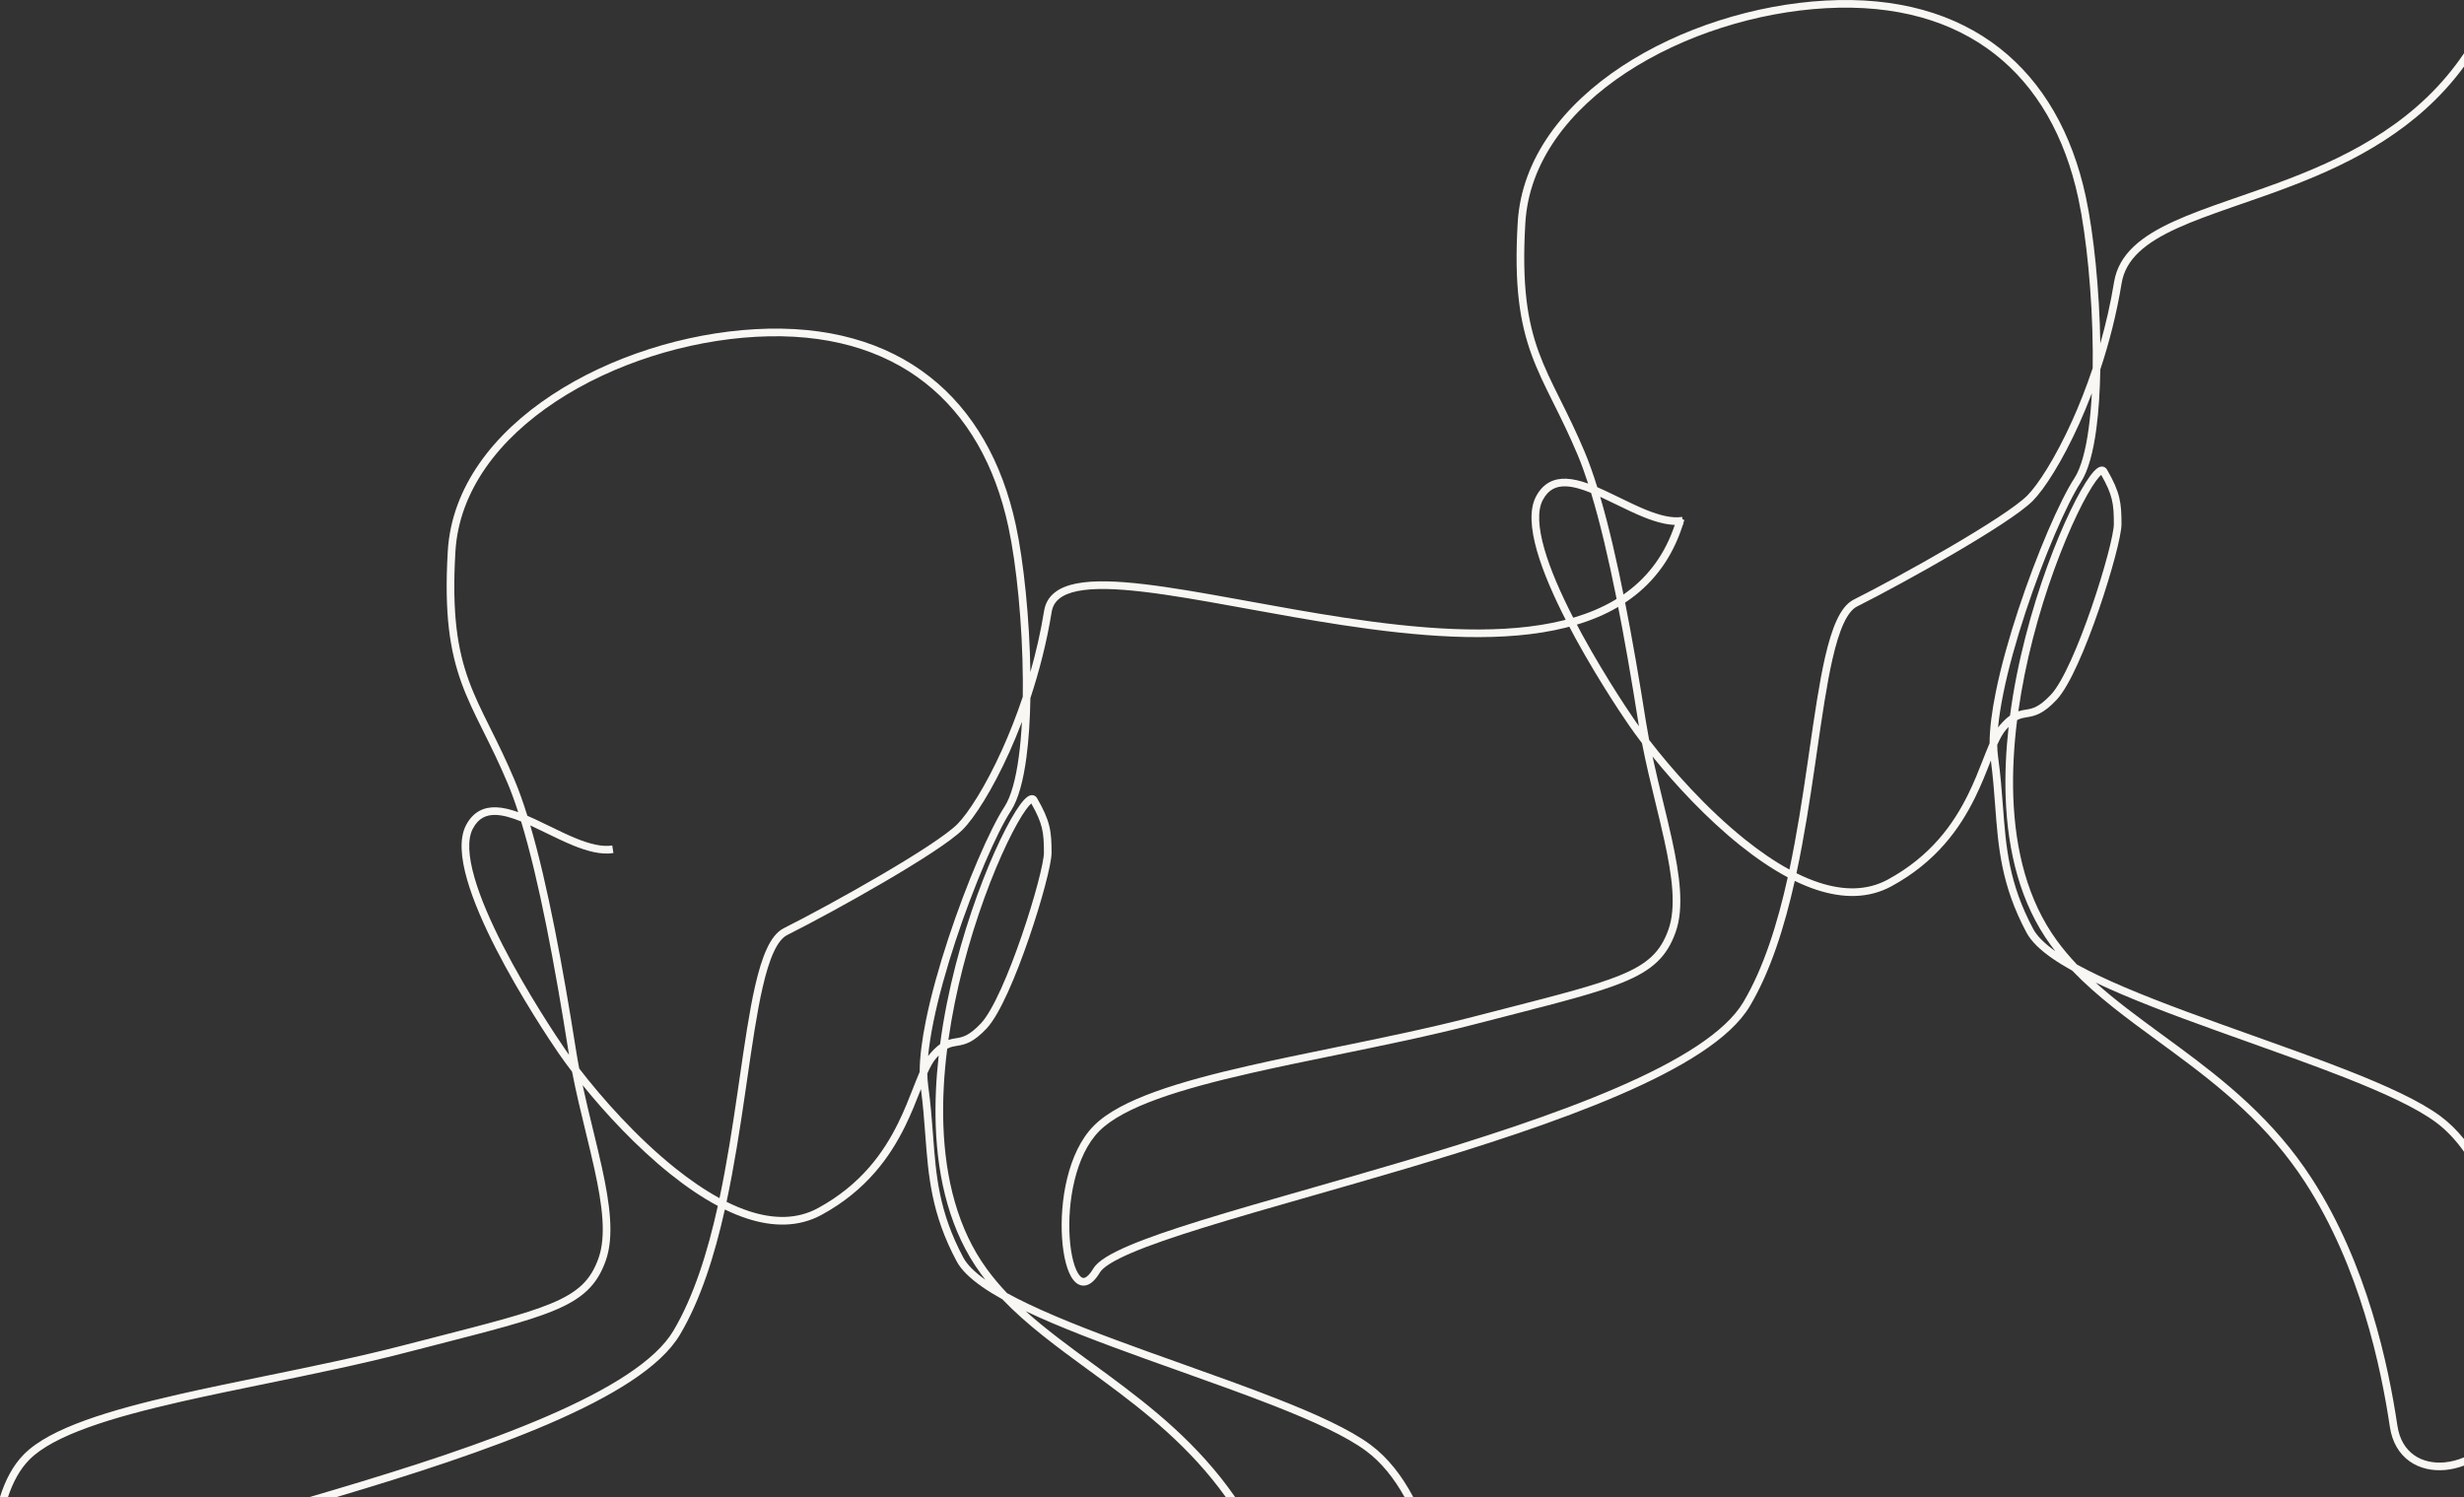 <?xml version="1.0" encoding="UTF-8"?> <svg xmlns="http://www.w3.org/2000/svg" viewBox="0 0 322.418 195.899" fill="none"><rect x="0" y="0" width="322.418" height="195.899" fill="#333333" stroke="none"/><path fill-rule="evenodd" clip-rule="evenodd" d="M322.418 8.716C316.397 16.915 307.94 21.218 299.999 24.278C297.687 25.169 295.41 25.958 293.256 26.704C292.783 26.868 292.316 27.03 291.854 27.191C289.287 28.085 286.927 28.937 284.888 29.868C280.784 31.742 278.14 33.859 277.615 37.08C276.957 41.101 275.973 44.903 274.828 48.351C274.783 51.149 274.618 53.814 274.306 56.143C273.908 59.109 273.263 61.605 272.271 63.125C270.457 65.907 267.455 72.809 265.05 80.095C263.848 83.731 262.803 87.444 262.131 90.767C261.809 92.363 261.574 93.857 261.449 95.203C261.541 95.072 261.639 94.95 261.739 94.836C262.204 94.304 262.621 93.921 263.013 93.642C263.481 90.091 264.196 86.6 265.043 83.304C266.735 76.718 268.972 70.89 270.894 66.883C271.854 64.884 272.743 63.319 273.458 62.338C273.808 61.857 274.148 61.472 274.461 61.259C274.613 61.155 274.825 61.046 275.068 61.054C275.36 61.063 275.575 61.231 275.698 61.442C276.548 62.913 277.03 63.995 277.297 65.078C277.56 66.159 277.6 67.21 277.6 68.594C277.6 68.993 277.512 69.593 277.367 70.314C277.22 71.046 277.005 71.936 276.742 72.931C276.213 74.922 275.475 77.348 274.633 79.797C273.791 82.245 272.843 84.724 271.894 86.816C270.954 88.89 269.989 90.643 269.097 91.592C268.242 92.501 267.54 93.031 266.912 93.353C266.28 93.677 265.75 93.773 265.288 93.848L265.233 93.857C264.8 93.928 264.456 93.984 264.058 94.177C264.021 94.195 263.983 94.215 263.943 94.236C263.523 97.583 263.326 100.973 263.443 104.291C263.691 111.241 265.32 117.839 269.137 123.073C269.942 124.179 270.826 125.223 271.776 126.223C272.641 126.7 273.583 127.178 274.588 127.657C278.962 129.741 284.493 131.82 290.237 133.889C291.701 134.416 293.176 134.943 294.65 135.468L294.65 135.468C298.954 137.002 303.233 138.527 307.077 140.036C312.228 142.058 316.665 144.074 319.357 146.077C320.479 146.911 321.496 147.918 322.418 149.06V150.719C321.346 149.203 320.131 147.899 318.762 146.88C316.187 144.966 311.869 142.991 306.712 140.967C302.883 139.464 298.627 137.947 294.328 136.414L294.328 136.414C292.851 135.888 291.369 135.36 289.899 134.83C284.181 132.77 278.627 130.684 274.213 128.585C276.857 130.963 279.847 133.151 282.973 135.44L282.976 135.442C283.651 135.936 284.333 136.434 285.018 136.94C291.134 141.457 297.537 146.545 302.508 154.237C309.767 165.467 312.528 178.697 313.701 186.553C313.976 188.393 314.795 189.648 315.883 190.418C316.975 191.192 318.384 191.506 319.882 191.368C320.721 191.29 321.584 191.07 322.418 190.715V191.792C321.611 192.096 320.786 192.288 319.972 192.363C318.287 192.519 316.627 192.172 315.303 191.233C313.971 190.289 313.023 188.778 312.713 186.7C311.546 178.887 308.809 165.828 301.669 154.78C296.802 147.249 290.524 142.25 284.423 137.745C283.741 137.24 283.058 136.742 282.381 136.246C278.312 133.27 274.391 130.399 271.161 127.026C270.169 126.476 269.269 125.923 268.477 125.368C266.952 124.3 265.785 123.193 265.168 122.037C261.851 115.811 261.481 110.892 261.074 105.463C260.931 103.568 260.786 101.611 260.507 99.514L260.414 99.751L260.414 99.751C259.872 101.14 259.247 102.734 258.427 104.396C256.47 108.376 253.383 112.777 247.512 115.974C244.479 117.626 241.109 117.556 237.731 116.454C236.772 116.141 235.81 115.744 234.85 115.278C233.497 121.323 231.674 127.103 228.977 131.653C227.701 133.804 225.45 135.835 222.535 137.756C219.613 139.682 215.987 141.522 211.917 143.281C203.777 146.797 193.811 150.005 184.043 152.907C179.814 154.162 175.629 155.36 171.641 156.5C166.398 158 161.496 159.402 157.291 160.711C153.593 161.862 150.457 162.934 148.123 163.928C146.956 164.425 146.002 164.897 145.283 165.343C144.552 165.798 144.119 166.193 143.926 166.515C143.399 167.397 142.826 167.997 142.186 168.181C141.468 168.388 140.867 168.029 140.442 167.489C140.026 166.959 139.703 166.178 139.464 165.267C139.222 164.346 139.055 163.25 138.974 162.057C138.812 159.673 138.992 156.861 139.636 154.215C140.279 151.576 141.395 149.055 143.142 147.301C144.881 145.555 147.699 144.117 151.175 142.859C154.664 141.597 158.876 140.496 163.454 139.454C167.042 138.638 170.849 137.859 174.719 137.066C180.76 135.829 186.957 134.56 192.723 133.069C194.206 132.685 195.602 132.327 196.915 131.989L196.922 131.988C204.008 130.169 208.708 128.962 211.923 127.655C213.819 126.884 215.158 126.093 216.15 125.149C217.137 124.21 217.806 123.095 218.321 121.635C218.826 120.207 218.957 118.486 218.825 116.512C218.693 114.541 218.301 112.351 217.786 109.999C217.446 108.445 217.051 106.817 216.643 105.141C216.024 102.593 215.377 99.933 214.857 97.251C214.186 96.374 213.602 95.568 213.116 94.863C211.962 93.19 208.096 87.392 204.931 81.219C203.349 78.135 201.932 74.938 201.12 72.105C200.714 70.688 200.455 69.346 200.407 68.146C200.359 66.949 200.52 65.857 200.991 64.968C201.443 64.114 202.017 63.508 202.704 63.129C203.39 62.75 204.15 62.617 204.942 62.646C205.842 62.679 206.811 62.924 207.809 63.281C207.361 61.899 206.903 60.639 206.434 59.521C205.337 56.905 204.272 54.765 203.292 52.795L203.117 52.445C202.091 50.381 201.159 48.479 200.404 46.405C198.887 42.234 198.103 37.411 198.593 29.137C199.093 20.697 204.622 13.678 212.246 8.663C219.873 3.646 229.664 0.585 238.859 0.075C248.252 -0.448 255.885 1.79 261.621 6.273C267.357 10.755 271.146 17.443 272.928 25.733C273.961 30.539 274.72 37.926 274.828 44.953C275.55 42.414 276.17 39.72 276.627 36.919C277.24 33.163 280.324 30.852 284.473 28.959C286.56 28.006 288.959 27.141 291.526 26.246C291.989 26.085 292.456 25.923 292.928 25.759L292.933 25.758L292.933 25.758C295.088 25.011 297.345 24.229 299.639 23.345C307.867 20.174 316.522 15.709 322.418 6.979V8.716ZM273.841 45.964C273.846 46.71 273.843 47.451 273.831 48.181C273.001 50.669 272.089 52.969 271.161 55.027C268.947 59.948 266.67 63.444 265.273 64.849C264.581 65.542 263.218 66.545 261.426 67.725C259.644 68.896 257.475 70.22 255.198 71.552C250.642 74.216 245.673 76.904 242.562 78.465C241.629 78.934 240.912 79.918 240.329 81.182C239.739 82.46 239.248 84.106 238.812 86.01C238.046 89.358 237.432 93.587 236.766 98.179L236.766 98.179C236.675 98.809 236.582 99.446 236.488 100.089C235.84 104.527 235.117 109.229 234.15 113.792C232.202 112.732 230.257 111.388 228.371 109.88C223.312 105.836 218.747 100.669 215.793 96.829C215.645 96.055 215.508 95.279 215.385 94.501C213.645 83.483 211.663 72.769 209.389 65.017C209.461 65.05 209.534 65.084 209.608 65.118C210.218 65.4 210.85 65.708 211.491 66.021C212.662 66.592 213.865 67.179 215.021 67.648C216.816 68.376 218.634 68.884 220.267 68.633L220.116 67.645C218.765 67.852 217.162 67.438 215.397 66.722C214.268 66.263 213.127 65.706 211.98 65.146L211.98 65.146L211.979 65.146C211.33 64.829 210.679 64.511 210.028 64.21C209.687 64.052 209.347 63.9 209.008 63.755C208.473 62.037 207.923 60.485 207.356 59.134C206.246 56.488 205.169 54.322 204.189 52.354L204.189 52.354L204.013 52C202.985 49.933 202.077 48.077 201.344 46.063C199.885 42.054 199.107 37.374 199.591 29.197C200.065 21.187 205.321 14.415 212.795 9.499C220.265 4.585 229.884 1.575 238.914 1.073C248.115 0.562 255.495 2.755 261.006 7.061C266.518 11.369 270.207 17.83 271.949 25.943C273.013 30.895 273.791 38.693 273.841 45.964ZM238.041 115.503C237.058 115.182 236.065 114.766 235.071 114.272C236.079 109.57 236.819 104.741 237.478 100.233C237.572 99.59 237.665 98.953 237.756 98.324L237.756 98.324L237.756 98.323C238.423 93.723 239.031 89.538 239.787 86.233C240.217 84.355 240.689 82.787 241.236 81.602C241.79 80.403 242.384 79.673 243.011 79.359C246.143 77.787 251.131 75.088 255.703 72.415C257.987 71.078 260.174 69.745 261.976 68.56C263.766 67.383 265.208 66.329 265.98 65.554C267.507 64.021 269.842 60.393 272.074 55.437C272.633 54.195 273.188 52.865 273.723 51.46C273.636 53.076 273.503 54.608 273.313 56.01C272.918 58.957 272.296 61.259 271.434 62.578C269.544 65.474 266.51 72.478 264.101 79.782C262.891 83.442 261.834 87.196 261.151 90.569C260.649 93.048 260.344 95.348 260.342 97.265C260.157 97.689 259.974 98.138 259.789 98.605C259.689 98.862 259.584 99.126 259.479 99.395L259.479 99.396C258.937 100.784 258.33 102.334 257.53 103.954C255.633 107.809 252.671 112.026 247.034 115.096C244.314 116.577 241.246 116.549 238.041 115.503ZM227.747 110.662C229.742 112.257 231.825 113.69 233.93 114.809C232.588 120.875 230.786 126.64 228.116 131.143C226.953 133.105 224.846 135.035 221.985 136.921C219.13 138.803 215.561 140.617 211.52 142.363C203.439 145.854 193.521 149.048 183.758 151.948C179.555 153.196 175.376 154.392 171.387 155.533C166.129 157.037 161.203 158.446 156.994 159.756C153.288 160.909 150.113 161.993 147.731 163.007C146.541 163.515 145.535 164.009 144.756 164.494C143.99 164.97 143.387 165.468 143.067 166.002C142.57 166.835 142.167 167.146 141.91 167.22C141.732 167.271 141.514 167.234 141.229 166.871C140.935 166.498 140.656 165.87 140.431 165.013C140.209 164.166 140.049 163.135 139.972 161.99C139.816 159.698 139.99 156.99 140.608 154.452C141.227 151.908 142.281 149.582 143.851 148.006C145.428 146.423 148.073 145.045 151.515 143.8C154.946 142.559 159.11 141.469 163.676 140.43C167.216 139.624 171.005 138.848 174.87 138.056L174.87 138.056C180.938 136.814 187.194 135.532 192.974 134.037C194.451 133.654 195.843 133.297 197.157 132.96C204.234 131.144 209.016 129.916 212.3 128.581C214.258 127.785 215.723 126.936 216.84 125.873C217.963 124.804 218.708 123.544 219.265 121.968C219.832 120.361 219.959 118.488 219.823 116.446C219.686 114.401 219.282 112.153 218.763 109.785C218.413 108.186 218.012 106.535 217.601 104.847L217.601 104.846L217.601 104.845C217.137 102.938 216.662 100.984 216.237 99.005C219.193 102.659 223.274 107.087 227.747 110.662ZM214.398 94.658C214.417 94.783 214.438 94.908 214.458 95.034C214.274 94.777 214.101 94.531 213.939 94.296C212.796 92.638 208.957 86.88 205.821 80.763C204.251 77.703 202.868 74.572 202.082 71.829C201.689 70.458 201.45 69.2 201.406 68.106C201.362 67.009 201.516 66.113 201.875 65.435C202.252 64.723 202.699 64.274 203.188 64.004C203.678 63.733 204.249 63.621 204.905 63.645C205.874 63.681 206.982 64.009 208.191 64.499C210.537 72.207 212.591 83.22 214.398 94.658ZM261.449 99.014C261.384 98.546 261.349 98.031 261.341 97.475C261.721 96.625 262.086 95.957 262.491 95.495C262.609 95.359 262.724 95.236 262.831 95.124C262.489 98.189 262.336 101.285 262.444 104.327C262.696 111.398 264.356 118.213 268.327 123.662C268.527 123.935 268.732 124.205 268.939 124.471C267.522 123.464 266.545 122.492 266.05 121.567C262.838 115.539 262.491 110.894 262.089 105.537C261.936 103.503 261.776 101.367 261.449 99.014ZM265.048 92.874C264.758 92.921 264.441 92.972 264.098 93.085C264.561 89.818 265.225 86.605 266.01 83.554C267.687 77.029 269.902 71.263 271.796 67.316C272.743 65.339 273.603 63.837 274.266 62.927C274.556 62.531 274.783 62.279 274.945 62.144C275.7 63.47 276.103 64.41 276.325 65.316C276.56 66.27 276.6 67.217 276.6 68.594C276.6 68.885 276.53 69.4 276.385 70.117C276.245 70.822 276.035 71.691 275.775 72.674C275.253 74.639 274.523 77.043 273.688 79.472C272.851 81.901 271.916 84.348 270.984 86.403C270.044 88.476 269.134 90.091 268.367 90.906C267.565 91.76 266.952 92.209 266.458 92.463C265.968 92.714 265.563 92.79 265.128 92.861L265.048 92.874Z" fill="#F9F7F4"></path><path fill-rule="evenodd" clip-rule="evenodd" d="M160.387 195.9C155.727 189.397 150.002 184.865 144.422 180.745C143.74 180.242 143.06 179.744 142.383 179.248L142.38 179.247C138.312 176.27 134.389 173.4 131.16 170.026C130.169 169.476 129.268 168.924 128.475 168.368C126.951 167.301 125.784 166.193 125.168 165.038C121.849 158.811 121.481 153.893 121.074 148.464C120.932 146.569 120.785 144.611 120.506 142.515L120.414 142.752C119.87 144.14 119.246 145.735 118.428 147.397C116.468 151.376 113.382 155.778 107.512 158.975C104.478 160.627 101.108 160.557 97.73 159.454C96.772 159.141 95.81 158.745 94.85 158.278C93.497 164.323 91.674 170.103 88.976 174.654C87.701 176.805 85.449 178.835 82.534 180.757C79.612 182.682 75.986 184.523 71.916 186.281C63.784 189.794 53.827 193 44.067 195.9H40.527C41.6 195.586 42.678 195.269 43.757 194.948C53.52 192.048 63.438 188.854 71.52 185.363C75.56 183.618 79.129 181.803 81.984 179.921C84.846 178.035 86.952 176.106 88.116 174.144C90.786 169.641 92.587 163.876 93.929 157.81C91.825 156.69 89.742 155.257 87.747 153.662C83.274 150.087 79.192 145.659 76.236 142.005C76.662 143.985 77.137 145.94 77.6 147.847L77.601 147.848C78.011 149.536 78.412 151.187 78.763 152.786C79.281 155.154 79.685 157.401 79.822 159.446C79.959 161.489 79.831 163.362 79.264 164.969C78.707 166.545 77.962 167.805 76.839 168.874C75.722 169.936 74.257 170.786 72.299 171.582C69.016 172.917 64.233 174.144 57.157 175.96L57.157 175.96L57.143 175.964C55.833 176.3 54.445 176.656 52.973 177.037C47.194 178.533 40.937 179.814 34.869 181.057L34.869 181.057C31.004 181.848 27.215 182.625 23.675 183.43C19.109 184.469 14.945 185.559 11.515 186.8C8.072 188.046 5.428 189.423 3.85 191.007C2.607 192.255 1.687 193.974 1.05 195.9H0C0.671 193.751 1.688 191.761 3.142 190.301C4.88 188.556 7.698 187.118 11.174 185.86C14.663 184.598 18.875 183.497 23.453 182.455C27.041 181.639 30.848 180.859 34.718 180.067C40.76 178.83 46.957 177.561 52.722 176.069C54.206 175.685 55.601 175.327 56.914 174.99L56.922 174.988C64.007 173.169 68.707 171.963 71.923 170.655C73.818 169.885 75.157 169.093 76.15 168.149C77.136 167.211 77.805 166.096 78.321 164.636C78.825 163.207 78.956 161.486 78.824 159.513C78.692 157.542 78.301 155.352 77.786 153C77.445 151.446 77.05 149.818 76.642 148.141L76.642 148.141C76.023 145.593 75.377 142.934 74.856 140.252C74.185 139.374 73.601 138.569 73.115 137.864C71.961 136.191 68.095 130.392 64.93 124.22C63.348 121.135 61.932 117.938 61.12 115.105C60.714 113.688 60.454 112.347 60.406 111.147C60.358 109.95 60.52 108.857 60.99 107.968C61.442 107.114 62.016 106.509 62.703 106.129C63.389 105.75 64.149 105.618 64.941 105.647C65.841 105.68 66.81 105.924 67.808 106.282C67.36 104.899 66.902 103.639 66.433 102.521C65.336 99.906 64.271 97.766 63.291 95.796L63.291 95.796L63.117 95.446C62.091 93.382 61.158 91.48 60.403 89.405C58.886 85.235 58.102 80.411 58.592 72.138C59.092 63.697 64.621 56.678 72.245 51.664C79.872 46.647 89.664 43.586 98.858 43.075C108.252 42.553 115.885 44.79 121.621 49.274C127.356 53.756 131.146 60.444 132.927 68.733C133.959 73.539 134.719 80.927 134.828 87.954C135.55 85.414 136.17 82.72 136.626 79.92C136.788 78.925 137.263 78.135 138.007 77.543C138.738 76.96 139.705 76.586 140.837 76.361C143.094 75.913 146.154 76.03 149.719 76.449C153.295 76.869 157.433 77.598 161.865 78.403C162.375 78.495 162.888 78.589 163.405 78.683C167.391 79.409 171.589 80.173 175.832 80.818C185.431 82.275 195.192 83.107 203.136 81.507C211.049 79.913 217.094 75.926 219.437 67.762L220.398 68.037C217.922 76.666 211.492 80.844 203.333 82.487C195.204 84.125 185.294 83.266 175.682 81.806C171.424 81.159 167.211 80.392 163.227 79.667C162.709 79.573 162.195 79.479 161.686 79.387C157.25 78.582 153.142 77.858 149.602 77.442C146.051 77.025 143.125 76.926 141.032 77.342C139.99 77.549 139.192 77.877 138.63 78.325C138.08 78.763 137.735 79.331 137.613 80.081C136.958 84.101 135.972 87.903 134.828 91.352C134.782 94.149 134.617 96.814 134.305 99.144C133.907 102.109 133.263 104.605 132.271 106.125C130.456 108.907 127.454 115.809 125.049 123.096C123.848 126.732 122.803 130.445 122.13 133.768C121.807 135.363 121.573 136.857 121.447 138.203C121.541 138.073 121.637 137.951 121.737 137.837C122.203 137.305 122.62 136.922 123.012 136.643C123.481 133.091 124.194 129.601 125.041 126.305C126.735 119.718 128.97 113.89 130.893 109.884C131.852 107.884 132.743 106.32 133.458 105.339C133.808 104.858 134.148 104.473 134.46 104.259C134.613 104.155 134.825 104.046 135.068 104.054C135.359 104.063 135.574 104.232 135.696 104.443C136.545 105.914 137.03 106.996 137.296 108.079C137.56 109.159 137.599 110.211 137.599 111.595C137.599 111.994 137.51 112.594 137.365 113.315C137.218 114.046 137.005 114.936 136.741 115.931C136.213 117.922 135.474 120.349 134.632 122.797C133.79 125.246 132.842 127.724 131.894 129.817C130.954 131.89 129.988 133.644 129.096 134.592C128.241 135.501 127.539 136.032 126.912 136.353C126.279 136.678 125.749 136.773 125.288 136.849L125.232 136.858C124.799 136.928 124.454 136.985 124.058 137.178C124.035 137.189 124.013 137.2 123.99 137.212C123.975 137.22 123.959 137.228 123.944 137.237C123.522 140.584 123.325 143.974 123.443 147.292C123.69 154.242 125.319 160.84 129.136 166.073C129.942 167.179 130.826 168.224 131.775 169.224C132.641 169.7 133.583 170.178 134.588 170.657C138.961 172.742 144.493 174.821 150.236 176.89C151.699 177.417 153.176 177.943 154.65 178.468L154.65 178.469C158.953 180.002 163.232 181.527 167.077 183.037C172.229 185.058 176.664 187.074 179.357 189.078C181.61 190.754 183.449 193.129 184.923 195.9H183.784C182.416 193.443 180.75 191.36 178.76 189.88C176.187 187.966 171.869 185.991 166.712 183.967C162.883 182.464 158.625 180.947 154.326 179.415C152.85 178.888 151.368 178.36 149.898 177.831C144.18 175.771 138.627 173.685 134.212 171.586C136.856 173.963 139.846 176.152 142.973 178.441C143.649 178.935 144.33 179.434 145.017 179.941C150.772 184.191 156.78 188.946 161.611 195.9H160.387ZM98.913 44.074C108.115 43.562 115.496 45.755 121.005 50.062C126.517 54.37 130.206 60.831 131.949 68.944C133.013 73.895 133.791 81.694 133.839 88.964C133.844 89.711 133.842 90.451 133.831 91.182C133 93.67 132.088 95.969 131.161 98.027C128.945 102.949 126.67 106.445 125.271 107.849C124.58 108.543 123.218 109.546 121.425 110.725C119.645 111.897 117.475 113.22 115.197 114.552C110.641 117.216 105.672 119.904 102.562 121.466C101.628 121.934 100.911 122.918 100.328 124.183C99.738 125.461 99.247 127.106 98.811 129.01C98.045 132.358 97.432 136.588 96.766 141.18C96.674 141.81 96.582 142.447 96.488 143.089C95.839 147.527 95.116 152.229 94.149 156.793C92.202 155.732 90.257 154.388 88.371 152.881C83.311 148.837 78.746 143.67 75.793 139.83C75.645 139.056 75.507 138.28 75.385 137.502C73.644 126.483 71.662 115.77 69.388 108.017C69.461 108.05 69.534 108.084 69.607 108.118C70.217 108.4 70.849 108.708 71.49 109.021L71.49 109.021L71.49 109.021C72.662 109.593 73.864 110.179 75.021 110.649C76.815 111.377 78.633 111.884 80.266 111.634L80.115 110.645C78.764 110.852 77.161 110.438 75.397 109.722C74.267 109.264 73.126 108.707 71.979 108.147L71.979 108.146L71.978 108.146C71.329 107.829 70.679 107.512 70.027 107.21C69.686 107.053 69.346 106.9 69.007 106.755C68.472 105.037 67.922 103.486 67.355 102.134C66.245 99.488 65.168 97.323 64.188 95.354L64.012 95C62.984 92.934 62.076 91.078 61.343 89.063C59.885 85.054 59.106 80.375 59.59 72.197C60.065 64.187 65.32 57.416 72.794 52.499C80.264 47.586 89.883 44.575 98.913 44.074ZM132.073 98.438C132.632 97.195 133.187 95.866 133.722 94.461C133.635 96.076 133.501 97.608 133.313 99.011C132.918 101.957 132.295 104.259 131.434 105.579C129.544 108.475 126.51 115.479 124.099 122.783C122.891 126.443 121.833 130.196 121.15 133.569C120.648 136.049 120.344 138.349 120.341 140.265C120.157 140.689 119.975 141.139 119.79 141.605C119.736 141.741 119.682 141.878 119.627 142.017C119.578 142.142 119.529 142.268 119.479 142.396L119.479 142.396C118.935 143.784 118.328 145.334 117.53 146.955C115.632 150.81 112.671 155.026 107.033 158.096C104.313 159.578 101.246 159.55 98.04 158.504C97.057 158.183 96.064 157.767 95.07 157.273C96.078 152.57 96.818 147.741 97.477 143.234C97.571 142.59 97.664 141.953 97.755 141.324L97.755 141.324L97.755 141.324C98.423 136.723 99.03 132.539 99.786 129.234C100.216 127.355 100.689 125.788 101.236 124.602C101.789 123.403 102.383 122.674 103.01 122.359C106.142 120.787 111.13 118.089 115.701 115.415C117.988 114.079 120.174 112.745 121.975 111.561C123.764 110.383 125.207 109.33 125.98 108.555C127.507 107.022 129.842 103.394 132.073 98.438ZM121.448 142.014C121.383 141.546 121.348 141.032 121.342 140.475C121.721 139.625 122.084 138.958 122.489 138.496C122.608 138.36 122.722 138.237 122.831 138.125C122.487 141.189 122.335 144.285 122.444 147.327C122.695 154.398 124.354 161.214 128.328 166.663C128.527 166.936 128.731 167.205 128.939 167.472C127.521 166.464 126.543 165.493 126.05 164.567C122.838 158.539 122.489 153.894 122.088 148.537C121.935 146.504 121.775 144.367 121.448 142.014ZM125.047 135.875C124.758 135.922 124.441 135.973 124.097 136.086C124.559 132.819 125.225 129.606 126.01 126.554C127.687 120.03 129.901 114.263 131.795 110.317C132.743 108.339 133.603 106.837 134.266 105.927C134.554 105.531 134.783 105.279 134.946 105.145C135.699 106.471 136.102 107.41 136.324 108.317C136.558 109.271 136.599 110.218 136.599 111.595C136.599 111.886 136.529 112.401 136.385 113.117C136.243 113.823 136.036 114.692 135.775 115.675C135.253 117.64 134.521 120.043 133.686 122.472C132.851 124.902 131.914 127.349 130.983 129.404C130.043 131.477 129.134 133.092 128.367 133.907C127.564 134.761 126.952 135.21 126.456 135.463C125.966 135.714 125.563 135.79 125.127 135.862L125.047 135.875ZM74.397 137.658C74.417 137.784 74.437 137.909 74.457 138.035C74.273 137.778 74.1 137.531 73.938 137.296C72.795 135.639 68.957 129.881 65.82 123.764C64.25 120.703 62.867 117.572 62.081 114.83C61.688 113.459 61.449 112.201 61.405 111.107C61.361 110.01 61.516 109.113 61.874 108.436C62.251 107.723 62.698 107.274 63.187 107.004C63.678 106.733 64.248 106.622 64.904 106.646C65.873 106.681 66.981 107.01 68.19 107.499C70.536 115.207 72.59 126.22 74.397 137.658Z" fill="#F9F7F4"></path></svg> 